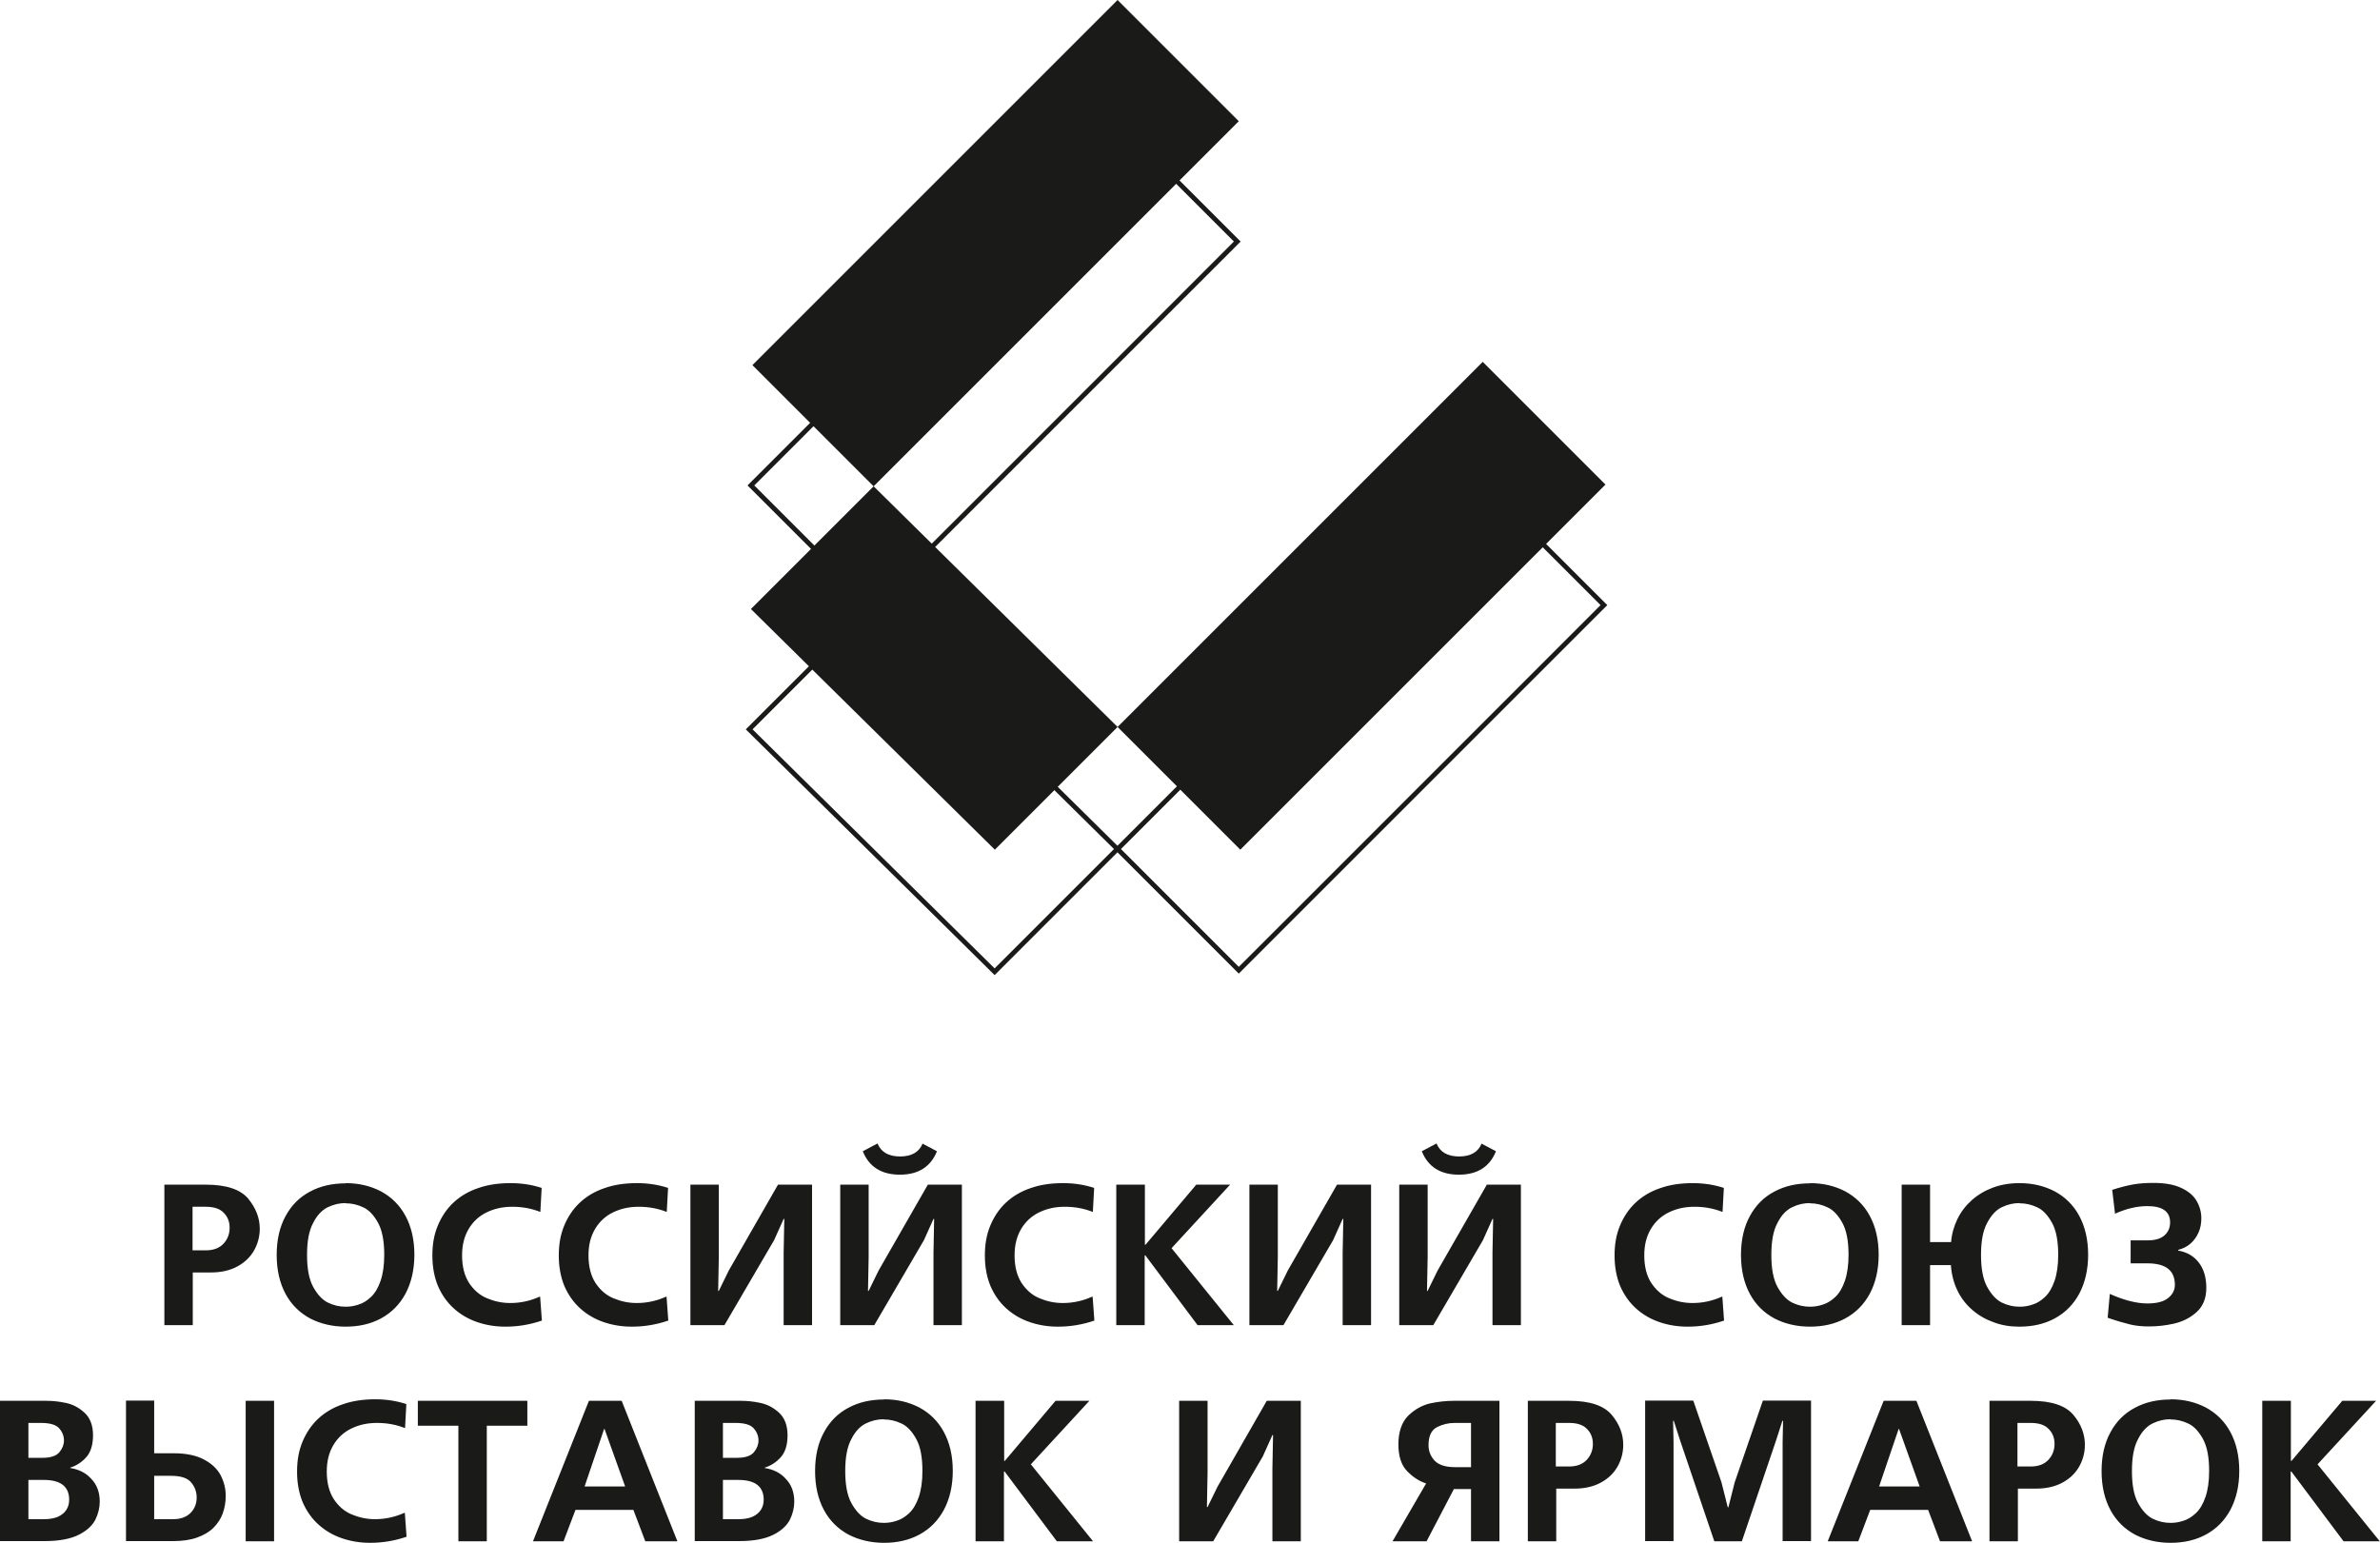 <?xml version="1.0" encoding="UTF-8"?> <svg xmlns="http://www.w3.org/2000/svg" id="Layer_2" data-name="Layer 2" viewBox="0 0 109.76 71.16"><defs><style> .cls-1 { fill: #1a1a18; } .cls-1, .cls-2 { fill-rule: evenodd; } .cls-2 { fill: none; stroke: #1a1a18; stroke-miterlimit: 22.93; stroke-width: .22px; } </style></defs><g id="Layer_1-2" data-name="Layer 1"><g><path class="cls-2" d="M51.54,39.16l16.84-16.84,5.59,5.59-16.84,16.84-5.59-5.59h0ZM34.55,33.64h0l11.32,11.18,5.66-5.66-11.32-11.18-5.66,5.66h0ZM34.63,22.39h0l5.59,5.59,16.84-16.84-5.59-5.59-16.84,16.84Z"></path><path class="cls-1" d="M51.54,33.53l16.84-16.84,5.66,5.66-16.84,16.84-5.66-5.66h0ZM34.63,28.09h0l11.25,11.1,5.66-5.66-11.25-11.1-5.66,5.66h0ZM34.7,16.84h0l5.59,5.59L57.13,5.59l-5.59-5.59-16.84,16.84Z"></path></g><path class="cls-1" d="M7.57,54.64h1.92c.95,0,1.6.22,1.96.65.35.43.53.89.53,1.38,0,.34-.08.67-.25.98-.17.31-.42.56-.76.75-.34.19-.75.29-1.24.29h-.84v2.43h-1.31v-6.48h0ZM8.89,57.67h.6c.35,0,.62-.1.81-.3.19-.2.29-.45.29-.74,0-.28-.09-.51-.27-.69-.18-.19-.45-.28-.84-.28h-.6v2.01h0ZM15.94,54.57c.61,0,1.15.13,1.63.38.48.26.86.63,1.13,1.13.27.5.41,1.1.41,1.79s-.14,1.29-.41,1.8c-.27.5-.65.88-1.13,1.14-.48.26-1.03.38-1.63.38s-1.16-.13-1.64-.38c-.48-.26-.86-.63-1.13-1.13-.27-.5-.41-1.1-.41-1.8s.14-1.3.41-1.79c.27-.5.65-.88,1.13-1.13.48-.26,1.03-.38,1.64-.38h0ZM15.94,55.49c-.28,0-.55.06-.82.19-.27.13-.5.37-.68.73-.19.35-.28.84-.28,1.47s.09,1.12.28,1.47c.19.35.42.6.68.73.27.13.54.19.82.19.2,0,.4-.03.6-.1.2-.06.39-.18.57-.35.18-.17.33-.42.44-.74.11-.32.17-.72.17-1.2,0-.63-.09-1.12-.28-1.47-.19-.35-.42-.6-.68-.72-.27-.13-.54-.19-.82-.19h0ZM24.91,59.81l.08,1.1c-.56.19-1.11.28-1.68.28-.46,0-.89-.07-1.3-.21-.41-.14-.77-.35-1.08-.63-.31-.28-.55-.62-.73-1.03-.17-.41-.26-.88-.26-1.41s.08-.97.25-1.38c.17-.41.41-.77.72-1.06.31-.29.69-.52,1.14-.67.45-.16.95-.23,1.5-.23.49,0,.97.07,1.43.22l-.06,1.11c-.4-.16-.83-.24-1.29-.24s-.84.09-1.19.26c-.35.17-.63.43-.83.77-.2.34-.3.74-.3,1.21,0,.52.11.94.32,1.27.22.33.49.57.83.71.33.14.69.22,1.07.22.48,0,.93-.1,1.35-.29h0ZM30.74,59.81l.08,1.1c-.56.19-1.11.28-1.68.28-.46,0-.89-.07-1.3-.21-.41-.14-.77-.35-1.08-.63-.31-.28-.55-.62-.73-1.03-.17-.41-.26-.88-.26-1.41s.08-.97.25-1.38c.17-.41.41-.77.72-1.06.31-.29.69-.52,1.14-.67.45-.16.95-.23,1.5-.23.49,0,.97.07,1.43.22l-.06,1.11c-.4-.16-.83-.24-1.29-.24s-.84.09-1.19.26c-.35.17-.63.43-.83.77-.2.34-.3.74-.3,1.21,0,.52.11.94.32,1.27.22.33.49.57.83.71.33.14.69.22,1.07.22.48,0,.93-.1,1.35-.29h0ZM31.84,54.64h1.31v3.33l-.03,1.57h.03l.46-.94,2.27-3.96h1.57v6.48h-1.31v-3.34l.03-1.56h-.03l-.44.98-2.29,3.92h-1.57v-6.48h0ZM38.75,54.64h1.31v3.33l-.03,1.57h.03l.46-.94,2.27-3.96h1.57v6.48h-1.31v-3.34l.03-1.56h-.03l-.44.98-2.29,3.92h-1.57v-6.48h0ZM42.53,52.74l.68.36c-.29.72-.86,1.08-1.71,1.08s-1.42-.36-1.71-1.08l.68-.36c.16.4.51.6,1.04.6s.88-.2,1.04-.6h0ZM50.39,59.81l.08,1.1c-.56.19-1.11.28-1.68.28-.46,0-.89-.07-1.3-.21-.41-.14-.77-.35-1.08-.63-.31-.28-.55-.62-.73-1.03-.17-.41-.26-.88-.26-1.41s.08-.97.25-1.38c.17-.41.41-.77.72-1.06.31-.29.69-.52,1.14-.67.45-.16.95-.23,1.5-.23.49,0,.97.07,1.43.22l-.06,1.11c-.4-.16-.83-.24-1.29-.24s-.84.09-1.19.26c-.35.17-.63.43-.83.77-.2.34-.3.74-.3,1.21,0,.52.11.94.32,1.27.22.33.49.57.83.71.33.14.69.22,1.07.22.48,0,.93-.1,1.35-.29h0ZM51.49,54.64h1.31v2.77h.03l2.34-2.77h1.56l-2.7,2.93,2.87,3.55h-1.67l-2.41-3.22h-.03v3.22h-1.31v-6.48h0ZM57.62,54.64h1.31v3.33l-.03,1.57h.03l.46-.94,2.27-3.96h1.57v6.48h-1.31v-3.34l.03-1.56h-.03l-.44.98-2.29,3.92h-1.57v-6.48h0ZM64.53,54.64h1.31v3.33l-.03,1.57h.03l.46-.94,2.27-3.96h1.57v6.48h-1.31v-3.34l.03-1.56h-.03l-.44.98-2.29,3.92h-1.57v-6.48h0ZM68.31,52.74l.68.36c-.29.72-.86,1.08-1.71,1.08s-1.42-.36-1.71-1.08l.68-.36c.16.4.51.6,1.04.6s.88-.2,1.04-.6h0ZM79.43,59.81l.08,1.1c-.56.19-1.11.28-1.68.28-.46,0-.89-.07-1.3-.21-.41-.14-.77-.35-1.08-.63-.31-.28-.55-.62-.73-1.03-.17-.41-.26-.88-.26-1.41s.08-.97.25-1.38c.17-.41.41-.77.72-1.06.31-.29.69-.52,1.14-.67.45-.16.95-.23,1.5-.23.49,0,.97.07,1.43.22l-.06,1.11c-.4-.16-.83-.24-1.29-.24s-.84.09-1.19.26c-.35.17-.63.43-.83.77-.2.34-.3.74-.3,1.21,0,.52.11.94.32,1.27.22.33.49.57.83.71.33.14.69.22,1.07.22.48,0,.93-.1,1.35-.29h0ZM83.47,54.57c.61,0,1.15.13,1.63.38.48.26.86.63,1.13,1.13.27.5.41,1.1.41,1.79s-.14,1.29-.41,1.8c-.27.5-.65.88-1.13,1.14-.48.26-1.03.38-1.63.38s-1.16-.13-1.64-.38c-.48-.26-.86-.63-1.13-1.13-.27-.5-.41-1.1-.41-1.8s.14-1.3.41-1.79c.27-.5.65-.88,1.13-1.13.48-.26,1.03-.38,1.64-.38h0ZM83.47,55.49c-.28,0-.55.06-.82.19-.27.13-.5.37-.68.73-.19.35-.28.84-.28,1.47s.09,1.12.28,1.47c.19.35.42.6.68.73.27.13.54.19.82.19.2,0,.4-.03.6-.1.2-.06.39-.18.57-.35.18-.17.33-.42.44-.74.11-.32.17-.72.17-1.2,0-.63-.09-1.12-.28-1.47-.19-.35-.42-.6-.68-.72-.27-.13-.54-.19-.82-.19h0ZM89.02,57.29h.96c.03-.38.13-.73.29-1.06.16-.33.38-.62.66-.87.28-.25.6-.44.97-.58.37-.14.79-.21,1.23-.21.61,0,1.15.13,1.63.38.48.26.86.63,1.13,1.13.27.5.41,1.1.41,1.79s-.14,1.29-.41,1.8c-.27.5-.65.88-1.13,1.14-.48.26-1.03.38-1.63.38-.42,0-.81-.06-1.18-.2-.37-.13-.7-.32-.99-.57-.29-.25-.52-.55-.69-.9-.17-.35-.27-.74-.3-1.17h-.96v2.77h-1.31v-6.48h1.31v2.65h0ZM93.14,55.49c-.28,0-.55.06-.82.19-.27.13-.49.37-.68.73-.19.35-.28.84-.28,1.47s.09,1.12.28,1.47c.19.35.42.6.68.73.27.13.54.19.82.19.2,0,.4-.03.6-.1.2-.06.39-.18.57-.35.18-.17.33-.42.44-.74.11-.32.17-.72.17-1.2,0-.63-.09-1.12-.28-1.47-.19-.35-.42-.6-.68-.72-.27-.13-.54-.19-.82-.19h0ZM98.26,58.28v-1.07h.79c.34,0,.6-.08.77-.23.17-.15.26-.35.26-.6,0-.5-.35-.75-1.05-.75-.48,0-.98.12-1.49.35l-.13-1.1c.37-.12.69-.2.97-.25.28-.05.59-.07.93-.07.51,0,.93.07,1.26.22.33.15.57.34.72.59.15.25.23.52.23.82,0,.24-.04.46-.13.66-.09.2-.21.37-.37.51-.16.14-.35.23-.57.29v.03c.4.07.72.25.95.55.23.29.35.69.35,1.17s-.15.85-.45,1.12c-.3.27-.65.44-1.04.53-.4.09-.78.13-1.16.13-.32,0-.61-.03-.86-.09-.25-.06-.6-.16-1.04-.31l.1-1.1c.65.29,1.23.44,1.73.44.43,0,.75-.08.96-.25.21-.17.31-.37.31-.61,0-.66-.42-.99-1.26-.99h-.79ZM0,64.61h2.13c.29,0,.6.03.92.1.32.07.6.22.86.46.25.24.38.58.38,1.03s-.11.79-.32,1.02c-.21.23-.46.39-.73.47v.02c.39.06.72.22.97.5.26.27.39.62.39,1.05,0,.28-.07.56-.2.83-.14.27-.39.51-.77.7-.38.19-.9.29-1.57.29H0v-6.48h0ZM1.31,65.63v1.61h.64c.39,0,.65-.09.79-.26.14-.17.21-.35.21-.54,0-.2-.07-.39-.22-.56-.15-.17-.43-.25-.85-.25h-.58ZM1.31,68.26v1.81h.73c.25,0,.46-.04.63-.11.17-.08.3-.18.39-.32.09-.14.13-.29.13-.47,0-.6-.39-.91-1.16-.91h-.73ZM7.11,64.61v2.42h.91c.57,0,1.04.1,1.39.29.36.19.61.43.77.73.15.3.23.61.23.94,0,.3-.05.57-.14.82-.09.25-.24.47-.43.66-.19.19-.45.34-.76.45-.31.11-.68.16-1.09.16h-2.18v-6.48h1.31ZM7.11,68.06v2.01h.87c.34,0,.6-.09.8-.28.19-.19.29-.43.29-.72,0-.25-.08-.49-.25-.69-.17-.21-.48-.31-.93-.31h-.77ZM11.33,64.61h1.31v6.48h-1.31v-6.48h0ZM18.67,69.78l.08,1.1c-.56.19-1.11.28-1.68.28-.46,0-.89-.07-1.3-.21-.41-.14-.77-.35-1.08-.63-.31-.28-.55-.62-.73-1.03-.17-.41-.26-.88-.26-1.41s.08-.97.25-1.38c.17-.41.41-.77.72-1.06.31-.29.69-.52,1.14-.67.45-.16.95-.23,1.5-.23.49,0,.97.07,1.43.22l-.06,1.11c-.4-.16-.83-.24-1.29-.24s-.84.09-1.19.26c-.35.17-.63.43-.83.77-.2.34-.3.74-.3,1.21,0,.52.11.94.32,1.27.22.33.49.57.83.71.33.14.69.22,1.07.22.48,0,.93-.1,1.35-.29h0ZM19.26,64.61h5.06v1.15h-1.87v5.33h-1.31v-5.33h-1.87v-1.15h0ZM27.17,64.61h1.5l2.57,6.48h-1.48l-.55-1.45h-2.67l-.55,1.45h-1.41l2.58-6.48h0ZM26.96,68.56h1.87l-.95-2.65h-.02l-.9,2.65h0ZM32.03,64.61h2.13c.29,0,.6.03.92.1.32.07.6.22.86.46.25.24.38.58.38,1.03s-.11.79-.32,1.02c-.21.23-.46.39-.73.47v.02c.39.06.72.22.97.5.26.27.39.62.39,1.05,0,.28-.07.56-.2.83-.14.27-.39.51-.77.7-.38.19-.9.29-1.57.29h-2.05v-6.48h0ZM33.34,65.63v1.61h.64c.39,0,.65-.09.79-.26.14-.17.21-.35.21-.54,0-.2-.07-.39-.22-.56-.15-.17-.43-.25-.85-.25h-.58ZM33.34,68.26v1.81h.73c.25,0,.46-.04.63-.11.17-.08.3-.18.39-.32.09-.14.13-.29.13-.47,0-.6-.39-.91-1.16-.91h-.73ZM40.77,64.54c.61,0,1.15.13,1.63.38.48.26.86.63,1.13,1.13.27.5.41,1.1.41,1.79s-.14,1.29-.41,1.8c-.27.5-.65.88-1.13,1.14-.48.26-1.03.38-1.63.38s-1.16-.13-1.64-.38c-.48-.26-.86-.63-1.13-1.13-.27-.5-.41-1.1-.41-1.8s.14-1.3.41-1.79c.27-.5.65-.88,1.13-1.13.48-.26,1.03-.38,1.64-.38h0ZM40.76,65.46c-.28,0-.55.06-.82.19-.27.13-.5.37-.68.73-.19.35-.28.84-.28,1.47s.09,1.12.28,1.47c.19.35.42.6.68.73.27.13.54.19.82.19.2,0,.4-.03.6-.1.2-.06.39-.18.57-.35.18-.17.33-.42.44-.74.11-.32.17-.72.17-1.2,0-.63-.09-1.12-.28-1.47-.19-.35-.42-.6-.68-.72-.27-.13-.54-.19-.82-.19h0ZM45,64.61h1.31v2.77h.03l2.34-2.77h1.56l-2.7,2.93,2.87,3.55h-1.67l-2.41-3.22h-.03v3.22h-1.31v-6.48h0ZM54.38,64.61h1.31v3.33l-.03,1.57h.03l.46-.94,2.27-3.96h1.57v6.48h-1.31v-3.34l.03-1.56h-.03l-.44.98-2.29,3.92h-1.57v-6.48h0ZM69.15,64.61v6.48h-1.31v-2.41h-.79l-1.26,2.41h-1.57l1.55-2.67c-.32-.1-.61-.29-.88-.57-.27-.28-.4-.69-.4-1.24s.15-1.01.45-1.31c.3-.29.63-.48,1.01-.57.37-.08.74-.12,1.11-.12h2.1ZM67.84,67.66v-2.03h-.75c-.28,0-.55.06-.81.19-.26.13-.4.4-.4.83,0,.29.1.53.29.73.19.19.5.29.93.29h.74ZM70.45,64.61h1.92c.95,0,1.6.22,1.96.65s.53.89.53,1.38c0,.34-.08.67-.25.98-.17.31-.42.56-.76.75-.34.19-.75.29-1.24.29h-.84v2.43h-1.31v-6.48h0ZM71.76,67.64h.6c.35,0,.62-.1.81-.3.19-.2.29-.45.29-.74,0-.28-.09-.51-.27-.69-.18-.19-.45-.28-.84-.28h-.6v2.01h0ZM80.31,71.09h-1.25l-1.57-4.63-.3-.93h-.03l.02,1v4.55h-1.31v-6.48h2.22l1.3,3.77.29,1.15h.03l.29-1.15,1.3-3.77h2.22v6.48h-1.31v-4.55l.02-1h-.03l-.3.93-1.57,4.63h0ZM86.88,64.61h1.5l2.57,6.48h-1.48l-.55-1.45h-2.67l-.55,1.45h-1.41l2.58-6.48h0ZM86.66,68.56h1.87l-.95-2.65h-.02l-.9,2.65h0ZM91.74,64.61h1.92c.95,0,1.6.22,1.96.65s.53.89.53,1.38c0,.34-.08.67-.25.98-.17.31-.42.56-.76.75-.34.19-.75.29-1.24.29h-.84v2.43h-1.31v-6.48h0ZM93.05,67.64h.6c.35,0,.62-.1.81-.3.19-.2.29-.45.29-.74,0-.28-.09-.51-.27-.69-.18-.19-.45-.28-.84-.28h-.6v2.01h0ZM100.1,64.54c.61,0,1.15.13,1.63.38.48.26.86.63,1.13,1.13.27.5.41,1.1.41,1.79s-.14,1.29-.41,1.8c-.27.5-.65.88-1.13,1.14-.48.26-1.03.38-1.63.38s-1.16-.13-1.64-.38c-.48-.26-.86-.63-1.13-1.13-.27-.5-.41-1.1-.41-1.8s.14-1.3.41-1.79c.27-.5.65-.88,1.13-1.13.48-.26,1.03-.38,1.64-.38h0ZM100.1,65.46c-.28,0-.55.06-.82.19-.27.13-.5.37-.68.73-.19.35-.28.84-.28,1.47s.09,1.12.28,1.47c.19.35.42.6.68.73.27.13.54.19.82.19.2,0,.4-.03.6-.1.2-.06.39-.18.57-.35.18-.17.33-.42.44-.74.11-.32.17-.72.17-1.2,0-.63-.09-1.12-.28-1.47-.19-.35-.42-.6-.68-.72-.27-.13-.54-.19-.82-.19h0ZM104.34,64.61h1.31v2.77h.03l2.34-2.77h1.56l-2.7,2.93,2.87,3.55h-1.67l-2.41-3.22h-.03v3.22h-1.31v-6.48Z"></path></g></svg> 